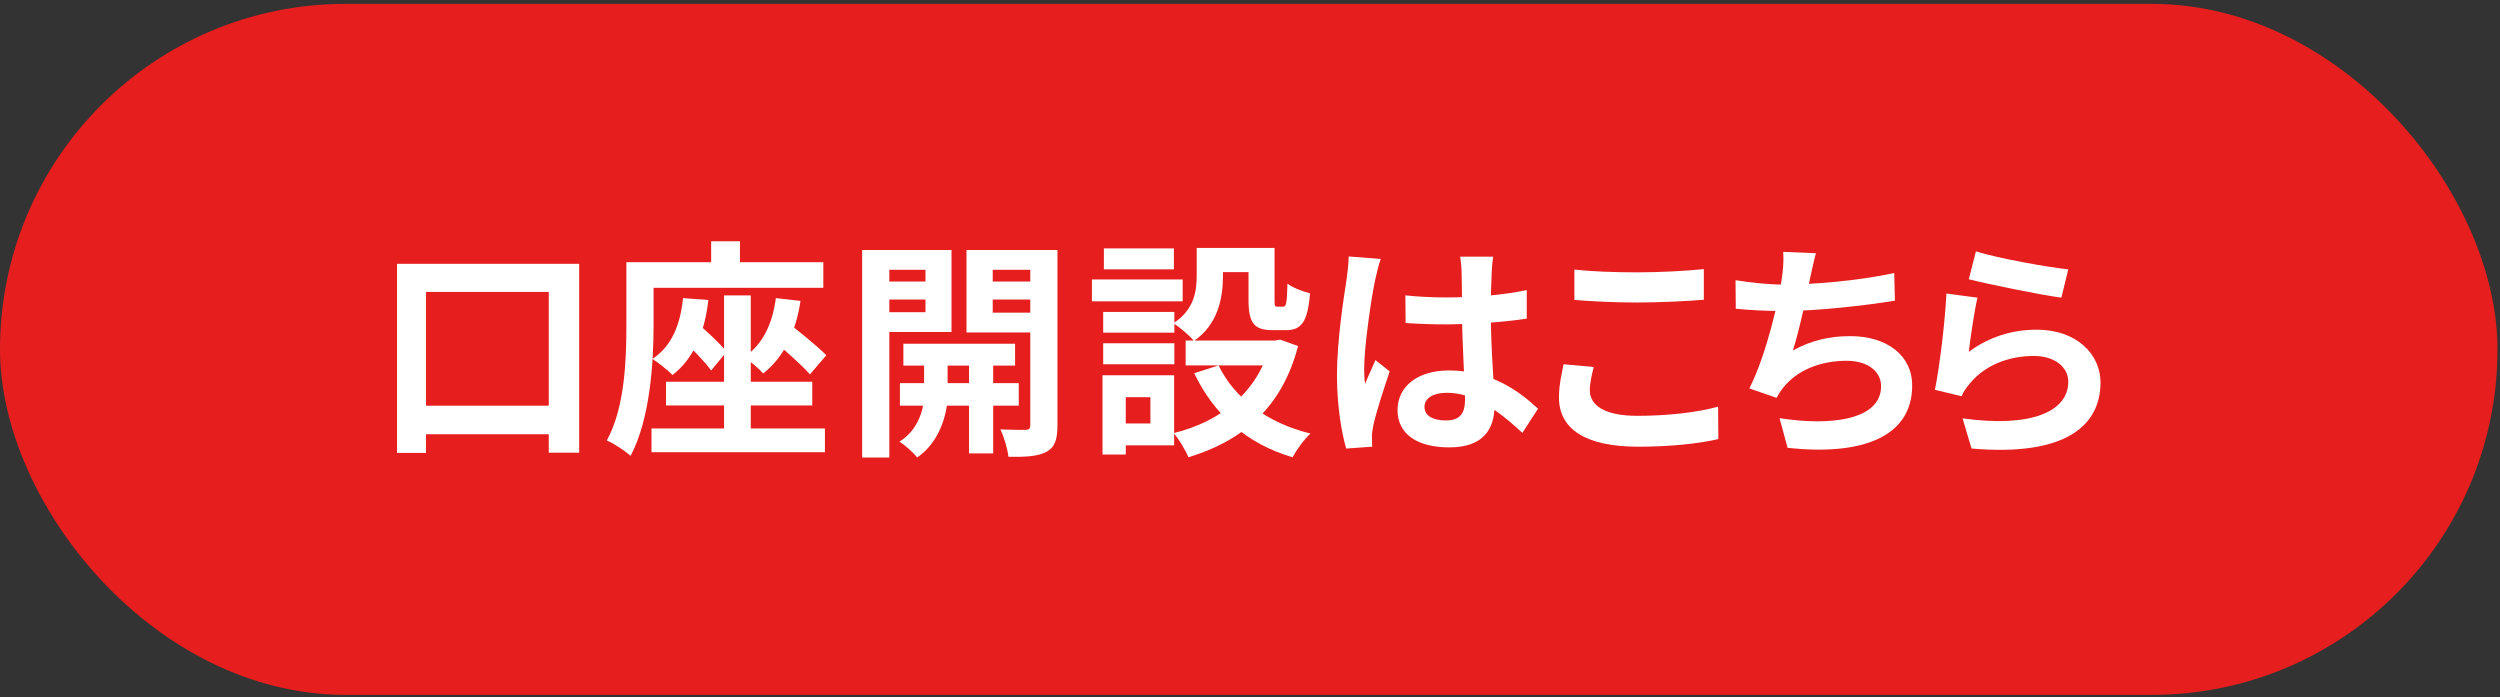 <svg width="233" height="65" viewBox="0 0 233 65" fill="none" xmlns="http://www.w3.org/2000/svg">
<rect x="0" y="0" width="233" height="65" fill="#333333" stroke="none"/>
<rect y="0.362" width="232.768" height="64.4" rx="32.2" fill="#E61E1E"/>
<path d="M184.155 23.429C186.194 24.073 190.874 24.91 192.763 25.103L192.119 27.743C189.929 27.443 185.164 26.455 183.49 26.026L184.155 23.429ZM184.305 27.743C184.005 28.945 183.64 31.543 183.49 32.788C185.422 31.371 187.568 30.727 189.822 30.727C193.579 30.727 195.768 33.045 195.768 35.643C195.768 39.571 192.656 42.576 183.747 41.803L182.91 38.991C189.371 39.893 192.763 38.326 192.763 35.578C192.763 34.183 191.453 33.174 189.564 33.174C187.139 33.174 184.971 34.076 183.618 35.707C183.232 36.158 182.996 36.501 182.824 36.931L180.334 36.33C180.763 34.226 181.279 30.019 181.407 27.357L184.305 27.743Z" fill="white"/>
<path d="M169.244 23.601C169.029 24.373 168.9 25.103 168.728 25.79C168.385 27.507 167.741 30.663 167.097 32.659C168.836 31.715 170.51 31.328 172.442 31.328C175.898 31.328 178.216 33.153 178.216 35.922C178.216 40.73 173.558 42.49 166.603 41.739L165.852 38.97C170.575 39.721 175.318 39.163 175.318 35.986C175.318 34.72 174.202 33.625 172.099 33.625C169.63 33.625 167.441 34.527 166.174 36.158C165.938 36.459 165.766 36.716 165.573 37.081L163.04 36.201C164.628 33.067 165.831 27.851 166.11 25.64C166.217 24.738 166.238 24.18 166.196 23.472L169.244 23.601ZM161.752 26.112C163.147 26.348 164.865 26.52 166.196 26.52C168.943 26.52 173.022 26.198 176.542 25.447L176.606 28.022C173.88 28.473 169.33 28.988 166.217 28.988C164.586 28.988 163.04 28.902 161.774 28.774L161.752 26.112Z" fill="white"/>
<path d="M146.733 25.125C148.322 25.296 150.318 25.382 152.594 25.382C154.697 25.382 157.166 25.253 158.797 25.081V27.936C157.295 28.065 154.654 28.194 152.594 28.194C150.361 28.194 148.494 28.087 146.733 27.958V25.125ZM148.537 34.205C148.343 34.977 148.172 35.664 148.172 36.394C148.172 37.746 149.502 38.755 152.594 38.755C155.47 38.755 158.218 38.433 160.128 37.897L160.15 40.923C158.261 41.353 155.685 41.632 152.679 41.632C147.785 41.632 145.295 40 145.295 37.038C145.295 35.815 145.574 34.763 145.724 33.947L148.537 34.205Z" fill="white"/>
<path d="M130.981 27.529C132.226 27.657 133.45 27.722 134.759 27.722C137.378 27.722 140.061 27.507 142.294 27.035V29.697C140.04 30.04 137.335 30.212 134.759 30.233C133.493 30.233 132.269 30.19 131.003 30.105L130.981 27.529ZM139.16 23.922C139.095 24.33 139.052 24.845 139.031 25.296C138.988 26.005 138.945 27.486 138.945 29.031C138.945 32.981 139.288 35.772 139.288 37.811C139.288 40.065 138.172 41.696 135.081 41.696C132.097 41.696 130.251 40.472 130.251 38.219C130.251 36.029 132.097 34.526 135.038 34.526C139.074 34.526 141.671 36.544 143.345 38.09L141.886 40.344C139.417 38.047 137.249 36.609 134.824 36.609C133.6 36.609 132.763 37.102 132.763 37.918C132.763 38.798 133.621 39.185 134.781 39.185C136.09 39.185 136.541 38.498 136.541 37.231C136.541 35.75 136.262 32.144 136.262 29.053C136.262 27.421 136.24 25.983 136.219 25.339C136.219 24.996 136.154 24.33 136.09 23.922H139.16ZM128.684 24.137C128.513 24.566 128.255 25.683 128.169 26.069C127.847 27.507 127.139 32.23 127.139 34.376C127.139 34.784 127.16 35.342 127.225 35.772C127.525 35.02 127.89 34.29 128.191 33.56L129.521 34.612C128.92 36.394 128.212 38.562 127.976 39.743C127.912 40.043 127.847 40.515 127.869 40.73C127.869 40.966 127.869 41.331 127.89 41.632L125.464 41.803C125.035 40.322 124.606 37.854 124.606 34.956C124.606 31.714 125.25 27.657 125.507 26.005C125.593 25.404 125.679 24.566 125.701 23.901L128.684 24.137Z" fill="white"/>
<path d="M111.533 23.107H113.98V25.726C113.98 27.743 113.529 30.233 111.275 31.779C110.911 31.307 109.88 30.448 109.365 30.126C111.318 28.838 111.533 27.121 111.533 25.661V23.107ZM116.363 23.107H118.789V27.915C118.789 28.516 118.81 28.581 119.046 28.581C119.153 28.581 119.475 28.581 119.604 28.581C119.862 28.581 119.948 28.301 119.991 26.434C120.441 26.799 121.45 27.185 122.094 27.335C121.88 30.019 121.279 30.77 119.862 30.77C119.518 30.77 118.939 30.77 118.595 30.77C116.878 30.77 116.363 30.105 116.363 27.958V23.107ZM113.572 34.054C115.032 37.102 118.102 39.421 122.137 40.408C121.558 40.923 120.806 41.975 120.463 42.619C116.17 41.353 113.143 38.627 111.297 34.784L113.572 34.054ZM118.381 31.736H118.853L119.304 31.65L120.978 32.251C119.497 38.004 115.783 41.095 110.76 42.619C110.503 41.975 109.859 40.902 109.386 40.365C113.851 39.27 117.264 36.48 118.381 32.122V31.736ZM110.503 31.736H119.39V34.054H110.503V31.736ZM112.52 23.107H117.672V25.361H112.52V23.107ZM102.818 29.074H109.451V31.006H102.818V29.074ZM102.882 23.15H109.408V25.103H102.882V23.15ZM102.818 31.994H109.451V33.947H102.818V31.994ZM101.766 26.047H110.224V28.087H101.766V26.047ZM103.999 34.977H109.429V41.503H103.999V39.464H107.218V37.017H103.999V34.977ZM102.754 34.977H104.922V42.361H102.754V34.977Z" fill="white"/>
<path d="M84.195 32.036H94.605V34.076H84.195V32.036ZM83.873 35.707H94.949V37.811H83.873V35.707ZM90.312 32.68H92.566V42.254H90.312V32.68ZM86.126 32.766H88.316V36.888C88.316 38.261 87.736 41.095 85.482 42.641C85.139 42.19 84.366 41.503 83.83 41.159C85.654 40.043 86.126 37.961 86.126 36.866V32.766ZM81.64 26.241H87.049V27.915H81.64V26.241ZM91.6 26.241H97.031V27.915H91.6V26.241ZM96.022 23.3H98.555V39.657C98.555 40.945 98.319 41.675 97.546 42.104C96.752 42.533 95.636 42.598 93.983 42.576C93.918 41.889 93.575 40.687 93.232 40.022C94.176 40.065 95.249 40.065 95.571 40.065C95.915 40.065 96.022 39.936 96.022 39.614V23.3ZM81.876 23.3H88.681V30.942H81.876V29.096H86.255V25.146H81.876V23.3ZM97.332 23.3V25.146H92.523V29.139H97.332V30.985H90.076V23.3H97.332ZM80.352 23.3H82.885V42.641H80.352V23.3Z" fill="white"/>
<path d="M67.481 27.529H69.972V41.031H67.481V27.529ZM62.072 35.578H75.703V37.789H62.072V35.578ZM60.72 39.936H76.883V42.147H60.72V39.936ZM63.661 27.786L66.022 27.958C65.657 31.113 64.605 33.453 62.673 34.956C62.308 34.548 61.321 33.775 60.806 33.453C62.587 32.273 63.403 30.298 63.661 27.786ZM63.36 31.435L64.734 29.911C65.743 30.748 67.095 31.994 67.718 32.788L66.279 34.526C65.678 33.689 64.369 32.358 63.36 31.435ZM72.311 27.786L74.608 28.044C74.157 31.027 73.02 33.324 71.131 34.806C70.787 34.398 69.864 33.625 69.349 33.281C71.088 32.122 71.989 30.19 72.311 27.786ZM71.71 31.414L73.148 29.847C74.372 30.813 76.154 32.23 77.012 33.11L75.488 34.891C74.672 33.968 72.955 32.466 71.71 31.414ZM66.279 22.484H68.963V26.262H66.279V22.484ZM59.754 24.438H76.733V26.82H59.754V24.438ZM58.38 24.438H60.913V30.319C60.913 33.775 60.591 39.099 58.766 42.49C58.294 42.039 57.178 41.31 56.555 41.052C58.251 37.961 58.38 33.453 58.38 30.298V24.438Z" fill="white"/>
<path d="M37 24.588H53.98V42.19H51.146V27.207H39.705V42.211H37V24.588ZM38.288 37.811H52.906V40.473H38.288V37.811Z" fill="white"/>
</svg>
